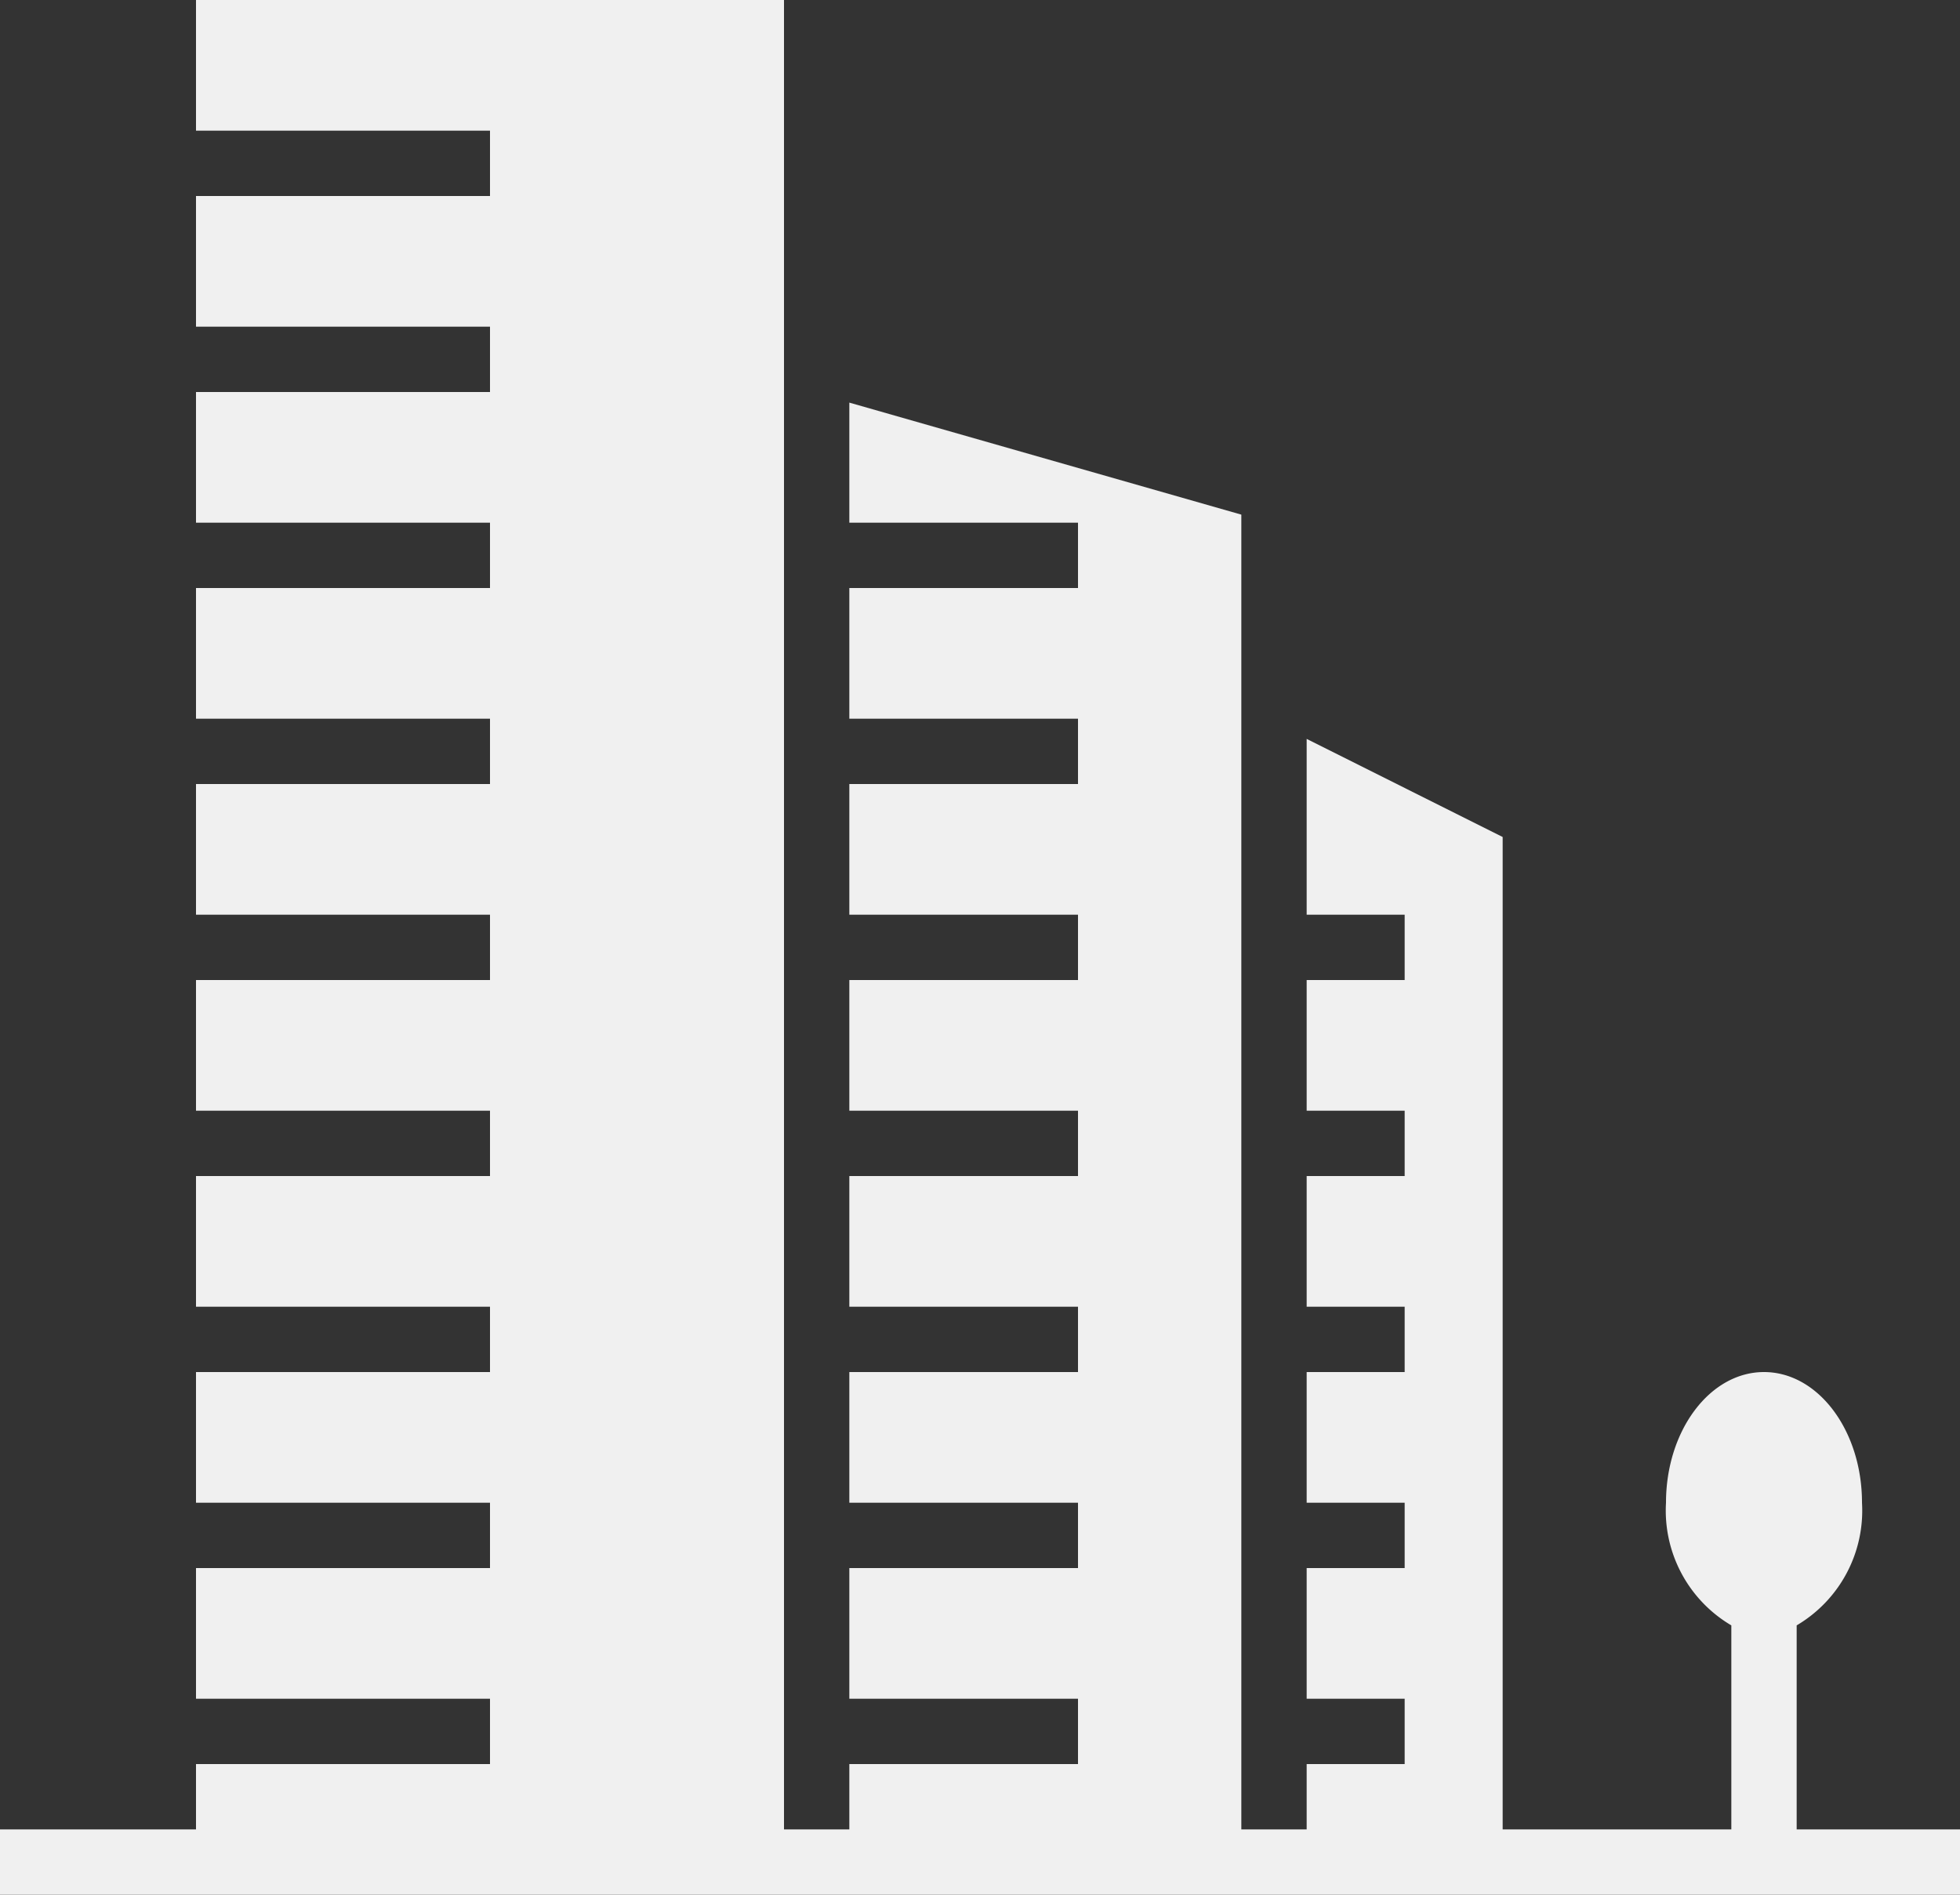 <svg xmlns="http://www.w3.org/2000/svg" width="55.5" height="53.65" viewBox="0 0 55.5 53.65">
  <rect x="0" y="0" width="55.5" height="53.65" fill="#333333" stroke="none"/>
  <path id="_003-building" data-name="003-building" d="M50.875,51.8V46.023a3.772,3.772,0,0,0,1.85-3.473c0-2.043-1.242-3.7-2.775-3.7s-2.775,1.657-2.775,3.7a3.772,3.772,0,0,0,1.85,3.473V51.8H42.55V23.7L37,20.922V25.9h2.775v1.85H37v3.7h2.775V33.3H37V37h2.775v1.85H37v3.7h2.775V44.4H37v3.7h2.775v1.85H37V51.8H35.15V14.572L24.05,11.4v3.4h6.475v1.85H24.05v3.7h6.475V22.2H24.05v3.7h6.475v1.85H24.05v3.7h6.475V33.3H24.05V37h6.475v1.85H24.05v3.7h6.475V44.4H24.05v3.7h6.475v1.85H24.05V51.8H22.2V0H5.55V3.7h8.325V5.55H5.55v3.7h8.325V11.1H5.55v3.7h8.325v1.85H5.55v3.7h8.325V22.2H5.55v3.7h8.325v1.85H5.55v3.7h8.325V33.3H5.55V37h8.325v1.85H5.55v3.7h8.325V44.4H5.55v3.7h8.325v1.85H5.55V51.8H0v1.85H55.5V51.8Zm0,0" fill="#f0f0f0"/>
</svg>
